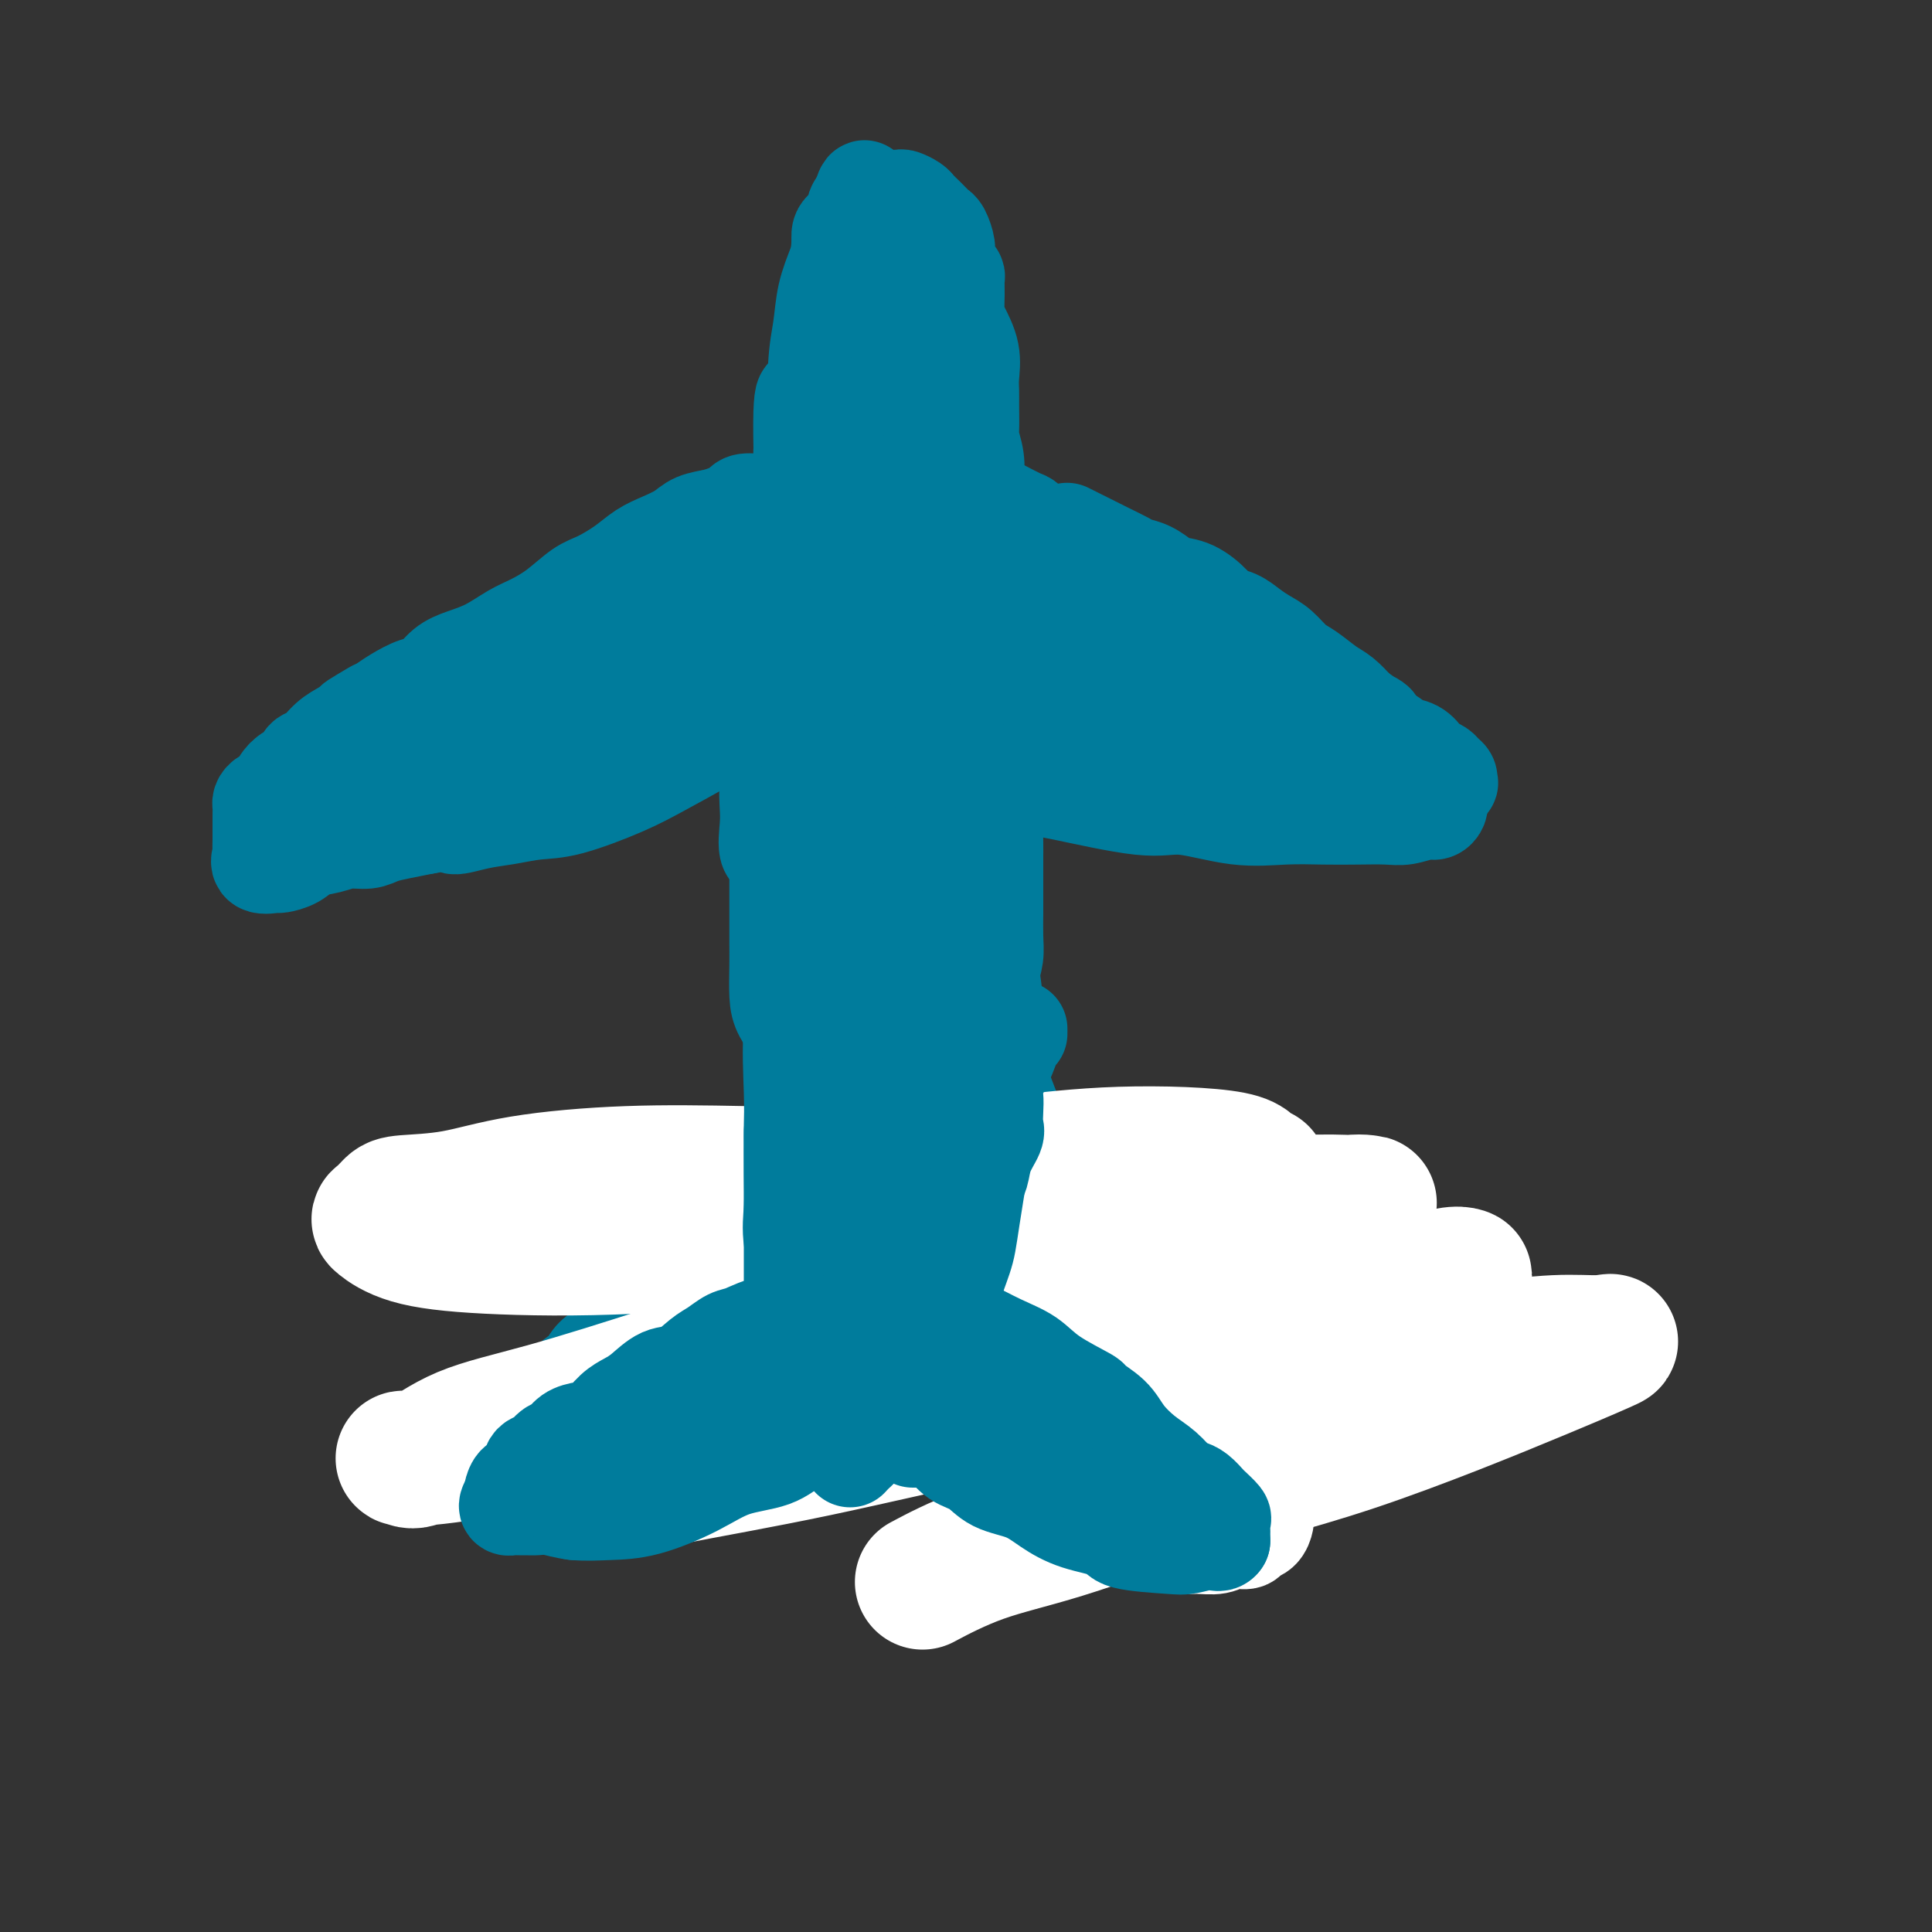 <svg viewBox='0 0 400 400' version='1.1' xmlns='http://www.w3.org/2000/svg' xmlns:xlink='http://www.w3.org/1999/xlink'><rect x="0" y="0" width="400" height="400" fill="#333333" stroke="none"/><g fill='none' stroke='#007C9C' stroke-width='20' stroke-linecap='round' stroke-linejoin='round'><path d='M176,239c0.648,0.090 1.296,0.181 0,-1c-1.296,-1.181 -4.537,-3.633 -6,-5c-1.463,-1.367 -1.149,-1.650 -1,-2c0.149,-0.350 0.133,-0.768 0,-1c-0.133,-0.232 -0.383,-0.277 -1,-1c-0.617,-0.723 -1.599,-2.125 -2,-3c-0.401,-0.875 -0.219,-1.224 0,-2c0.219,-0.776 0.475,-1.980 0,-3c-0.475,-1.020 -1.683,-1.857 -2,-3c-0.317,-1.143 0.255,-2.591 0,-4c-0.255,-1.409 -1.336,-2.777 -2,-4c-0.664,-1.223 -0.910,-2.300 -1,-4c-0.090,-1.700 -0.024,-4.022 0,-6c0.024,-1.978 0.006,-3.613 0,-5c-0.006,-1.387 -0.002,-2.527 0,-4c0.002,-1.473 0.000,-3.278 0,-5c-0.000,-1.722 -0.000,-3.361 0,-5'/><path d='M161,181c-0.452,-4.745 -1.582,-4.106 -2,-5c-0.418,-0.894 -0.122,-3.321 0,-5c0.122,-1.679 0.071,-2.610 0,-4c-0.071,-1.390 -0.163,-3.241 0,-5c0.163,-1.759 0.579,-3.428 1,-5c0.421,-1.572 0.845,-3.049 1,-5c0.155,-1.951 0.040,-4.376 0,-6c-0.040,-1.624 -0.004,-2.446 0,-4c0.004,-1.554 -0.023,-3.839 0,-6c0.023,-2.161 0.097,-4.198 0,-6c-0.097,-1.802 -0.367,-3.370 0,-5c0.367,-1.630 1.369,-3.324 2,-5c0.631,-1.676 0.891,-3.334 1,-5c0.109,-1.666 0.067,-3.339 0,-5c-0.067,-1.661 -0.159,-3.308 0,-5c0.159,-1.692 0.567,-3.427 1,-5c0.433,-1.573 0.890,-2.983 1,-4c0.110,-1.017 -0.125,-1.640 0,-3c0.125,-1.360 0.612,-3.457 1,-5c0.388,-1.543 0.678,-2.531 1,-4c0.322,-1.469 0.678,-3.417 1,-6c0.322,-2.583 0.611,-5.801 1,-7c0.389,-1.199 0.878,-0.379 1,-1c0.122,-0.621 -0.125,-2.683 0,-4c0.125,-1.317 0.620,-1.888 1,-3c0.380,-1.112 0.644,-2.763 1,-4c0.356,-1.237 0.802,-2.058 1,-3c0.198,-0.942 0.146,-2.005 0,-3c-0.146,-0.995 -0.385,-1.922 0,-3c0.385,-1.078 1.396,-2.308 2,-3c0.604,-0.692 0.802,-0.846 1,-1'/><path d='M177,46c2.876,-12.646 2.065,-4.762 2,-2c-0.065,2.762 0.617,0.400 1,-1c0.383,-1.400 0.469,-1.840 1,-2c0.531,-0.160 1.508,-0.040 2,0c0.492,0.040 0.499,-0.000 1,0c0.501,0.000 1.495,0.041 2,0c0.505,-0.041 0.520,-0.162 1,0c0.480,0.162 1.424,0.607 2,1c0.576,0.393 0.784,0.733 1,1c0.216,0.267 0.440,0.460 1,1c0.560,0.540 1.456,1.428 2,2c0.544,0.572 0.737,0.829 1,1c0.263,0.171 0.596,0.256 1,1c0.404,0.744 0.879,2.149 1,3c0.121,0.851 -0.111,1.150 0,2c0.111,0.850 0.565,2.251 1,3c0.435,0.749 0.850,0.845 1,1c0.150,0.155 0.034,0.368 0,1c-0.034,0.632 0.015,1.685 0,3c-0.015,1.315 -0.095,2.894 0,4c0.095,1.106 0.365,1.739 1,3c0.635,1.261 1.634,3.150 2,5c0.366,1.850 0.097,3.659 0,5c-0.097,1.341 -0.022,2.213 0,3c0.022,0.787 -0.008,1.490 0,3c0.008,1.510 0.054,3.827 0,5c-0.054,1.173 -0.207,1.200 0,2c0.207,0.800 0.773,2.371 1,4c0.227,1.629 0.113,3.314 0,5'/><path d='M202,100c0.154,5.102 0.040,4.356 0,5c-0.040,0.644 -0.007,2.679 0,4c0.007,1.321 -0.012,1.928 0,3c0.012,1.072 0.056,2.608 0,4c-0.056,1.392 -0.211,2.640 0,4c0.211,1.360 0.789,2.834 1,4c0.211,1.166 0.057,2.026 0,3c-0.057,0.974 -0.015,2.062 0,3c0.015,0.938 0.004,1.726 0,3c-0.004,1.274 -0.002,3.036 0,4c0.002,0.964 0.005,1.132 0,2c-0.005,0.868 -0.016,2.438 0,4c0.016,1.562 0.061,3.117 0,4c-0.061,0.883 -0.228,1.093 0,2c0.228,0.907 0.849,2.512 1,4c0.151,1.488 -0.170,2.859 0,4c0.170,1.141 0.830,2.050 1,3c0.170,0.950 -0.151,1.940 0,3c0.151,1.060 0.772,2.189 1,3c0.228,0.811 0.061,1.302 0,3c-0.061,1.698 -0.016,4.602 0,6c0.016,1.398 0.004,1.290 0,2c-0.004,0.710 -0.000,2.237 0,4c0.000,1.763 -0.003,3.763 0,5c0.003,1.237 0.012,1.712 0,3c-0.012,1.288 -0.045,3.390 0,5c0.045,1.610 0.170,2.730 0,4c-0.170,1.270 -0.633,2.691 -1,4c-0.367,1.309 -0.637,2.506 -1,4c-0.363,1.494 -0.818,3.284 -1,5c-0.182,1.716 -0.091,3.358 0,5'/><path d='M203,216c-0.499,8.249 -0.246,3.870 0,3c0.246,-0.870 0.484,1.769 0,4c-0.484,2.231 -1.692,4.054 -2,5c-0.308,0.946 0.283,1.016 0,2c-0.283,0.984 -1.442,2.883 -2,4c-0.558,1.117 -0.517,1.452 -1,2c-0.483,0.548 -1.491,1.310 -2,2c-0.509,0.690 -0.520,1.309 -1,2c-0.480,0.691 -1.429,1.454 -2,2c-0.571,0.546 -0.765,0.874 -1,1c-0.235,0.126 -0.513,0.050 -1,0c-0.487,-0.050 -1.183,-0.075 -2,0c-0.817,0.075 -1.755,0.248 -3,-1c-1.245,-1.248 -2.796,-3.919 -4,-6c-1.204,-2.081 -2.059,-3.573 -3,-6c-0.941,-2.427 -1.968,-5.791 -3,-9c-1.032,-3.209 -2.069,-6.265 -3,-10c-0.931,-3.735 -1.756,-8.149 -2,-12c-0.244,-3.851 0.093,-7.137 0,-10c-0.093,-2.863 -0.616,-5.302 -1,-9c-0.384,-3.698 -0.628,-8.655 -1,-13c-0.372,-4.345 -0.870,-8.080 -1,-11c-0.130,-2.920 0.109,-5.026 0,-7c-0.109,-1.974 -0.565,-3.815 -1,-6c-0.435,-2.185 -0.849,-4.714 -1,-7c-0.151,-2.286 -0.041,-4.328 0,-7c0.041,-2.672 0.011,-5.974 0,-9c-0.011,-3.026 -0.003,-5.776 0,-9c0.003,-3.224 0.001,-6.921 0,-10c-0.001,-3.079 -0.000,-5.539 0,-8'/><path d='M166,93c-0.367,-17.770 1.214,-9.194 2,-8c0.786,1.194 0.775,-4.995 1,-9c0.225,-4.005 0.685,-5.825 1,-8c0.315,-2.175 0.483,-4.703 1,-7c0.517,-2.297 1.381,-4.363 2,-6c0.619,-1.637 0.992,-2.845 1,-4c0.008,-1.155 -0.349,-2.257 0,-3c0.349,-0.743 1.403,-1.127 2,-2c0.597,-0.873 0.736,-2.235 1,-3c0.264,-0.765 0.652,-0.935 1,-1c0.348,-0.065 0.656,-0.027 1,0c0.344,0.027 0.725,0.042 1,0c0.275,-0.042 0.444,-0.141 1,0c0.556,0.141 1.500,0.523 2,1c0.500,0.477 0.558,1.049 1,2c0.442,0.951 1.270,2.283 2,3c0.730,0.717 1.362,0.820 2,3c0.638,2.180 1.280,6.436 2,11c0.720,4.564 1.516,9.436 2,13c0.484,3.564 0.655,5.819 1,8c0.345,2.181 0.862,4.289 1,7c0.138,2.711 -0.105,6.027 0,9c0.105,2.973 0.557,5.603 1,8c0.443,2.397 0.876,4.559 1,7c0.124,2.441 -0.062,5.160 0,8c0.062,2.840 0.370,5.800 0,9c-0.370,3.200 -1.419,6.641 -2,10c-0.581,3.359 -0.695,6.635 -1,10c-0.305,3.365 -0.801,6.819 -1,10c-0.199,3.181 -0.099,6.091 0,9'/><path d='M192,170c-0.587,7.710 -0.056,7.484 0,9c0.056,1.516 -0.363,4.775 -1,8c-0.637,3.225 -1.490,6.415 -2,9c-0.510,2.585 -0.675,4.565 -1,7c-0.325,2.435 -0.808,5.323 -1,8c-0.192,2.677 -0.092,5.141 0,7c0.092,1.859 0.175,3.111 0,5c-0.175,1.889 -0.609,4.413 -1,7c-0.391,2.587 -0.739,5.236 -1,7c-0.261,1.764 -0.436,2.645 -1,4c-0.564,1.355 -1.517,3.186 -2,4c-0.483,0.814 -0.494,0.612 -1,1c-0.506,0.388 -1.506,1.367 -2,2c-0.494,0.633 -0.483,0.921 -1,0c-0.517,-0.921 -1.561,-3.051 -3,-6c-1.439,-2.949 -3.273,-6.719 -4,-10c-0.727,-3.281 -0.345,-6.075 -1,-10c-0.655,-3.925 -2.345,-8.981 -3,-14c-0.655,-5.019 -0.276,-10.000 0,-17c0.276,-7.000 0.449,-16.019 1,-24c0.551,-7.981 1.481,-14.922 2,-20c0.519,-5.078 0.629,-8.292 1,-12c0.371,-3.708 1.005,-7.911 2,-12c0.995,-4.089 2.350,-8.064 3,-12c0.650,-3.936 0.593,-7.834 1,-11c0.407,-3.166 1.278,-5.600 2,-8c0.722,-2.400 1.297,-4.767 2,-7c0.703,-2.233 1.535,-4.332 2,-6c0.465,-1.668 0.561,-2.905 1,-4c0.439,-1.095 1.219,-2.047 2,-3'/><path d='M186,72c2.427,-10.200 0.996,-4.200 1,-2c0.004,2.200 1.443,0.600 2,0c0.557,-0.600 0.233,-0.201 0,0c-0.233,0.201 -0.375,0.204 0,1c0.375,0.796 1.266,2.384 2,4c0.734,1.616 1.311,3.261 2,6c0.689,2.739 1.491,6.571 2,10c0.509,3.429 0.726,6.456 1,10c0.274,3.544 0.606,7.605 1,12c0.394,4.395 0.852,9.123 1,14c0.148,4.877 -0.013,9.903 0,15c0.013,5.097 0.201,10.264 0,15c-0.201,4.736 -0.790,9.041 -1,13c-0.210,3.959 -0.043,7.573 0,11c0.043,3.427 -0.040,6.669 0,10c0.040,3.331 0.204,6.752 0,10c-0.204,3.248 -0.776,6.322 -1,9c-0.224,2.678 -0.101,4.959 0,7c0.101,2.041 0.178,3.843 0,6c-0.178,2.157 -0.611,4.670 -1,6c-0.389,1.330 -0.733,1.477 -1,2c-0.267,0.523 -0.458,1.424 -1,2c-0.542,0.576 -1.434,0.829 -2,1c-0.566,0.171 -0.807,0.262 -2,-1c-1.193,-1.262 -3.339,-3.876 -5,-7c-1.661,-3.124 -2.838,-6.756 -4,-11c-1.162,-4.244 -2.309,-9.098 -3,-14c-0.691,-4.902 -0.928,-9.850 -1,-15c-0.072,-5.150 0.019,-10.502 0,-16c-0.019,-5.498 -0.148,-11.142 0,-16c0.148,-4.858 0.574,-8.929 1,-13'/><path d='M177,141c0.450,-10.901 1.574,-8.152 2,-8c0.426,0.152 0.154,-2.292 0,-4c-0.154,-1.708 -0.189,-2.681 0,-3c0.189,-0.319 0.604,0.016 1,0c0.396,-0.016 0.775,-0.383 1,0c0.225,0.383 0.298,1.515 1,3c0.702,1.485 2.033,3.324 3,6c0.967,2.676 1.569,6.189 2,9c0.431,2.811 0.690,4.921 1,8c0.310,3.079 0.672,7.129 1,11c0.328,3.871 0.621,7.564 1,11c0.379,3.436 0.844,6.614 1,10c0.156,3.386 0.003,6.978 0,10c-0.003,3.022 0.143,5.473 0,8c-0.143,2.527 -0.574,5.131 -1,7c-0.426,1.869 -0.845,3.003 -1,5c-0.155,1.997 -0.044,4.856 0,6c0.044,1.144 0.022,0.572 0,0'/><path d='M170,236c0.033,-0.229 0.066,-0.458 -1,0c-1.066,0.458 -3.230,1.602 -5,3c-1.770,1.398 -3.146,3.051 -4,4c-0.854,0.949 -1.186,1.193 -2,2c-0.814,0.807 -2.112,2.176 -3,3c-0.888,0.824 -1.367,1.101 -2,2c-0.633,0.899 -1.419,2.419 -2,3c-0.581,0.581 -0.957,0.224 -2,1c-1.043,0.776 -2.755,2.686 -4,4c-1.245,1.314 -2.025,2.032 -3,3c-0.975,0.968 -2.147,2.185 -3,3c-0.853,0.815 -1.387,1.228 -2,2c-0.613,0.772 -1.305,1.902 -2,3c-0.695,1.098 -1.393,2.163 -2,3c-0.607,0.837 -1.122,1.445 -2,2c-0.878,0.555 -2.118,1.056 -3,2c-0.882,0.944 -1.406,2.332 -2,3c-0.594,0.668 -1.258,0.616 -2,1c-0.742,0.384 -1.561,1.205 -2,2c-0.439,0.795 -0.499,1.564 -1,2c-0.501,0.436 -1.443,0.541 -2,1c-0.557,0.459 -0.731,1.274 -1,2c-0.269,0.726 -0.635,1.363 -1,2'/><path d='M117,289c-8.426,8.390 -2.990,2.864 -1,1c1.990,-1.864 0.535,-0.068 0,1c-0.535,1.068 -0.151,1.406 0,2c0.151,0.594 0.069,1.443 0,2c-0.069,0.557 -0.126,0.822 0,1c0.126,0.178 0.433,0.270 1,0c0.567,-0.270 1.393,-0.900 2,-1c0.607,-0.100 0.993,0.330 2,0c1.007,-0.330 2.633,-1.421 4,-2c1.367,-0.579 2.475,-0.648 4,-1c1.525,-0.352 3.466,-0.988 5,-2c1.534,-1.012 2.660,-2.399 4,-3c1.340,-0.601 2.892,-0.417 4,-1c1.108,-0.583 1.772,-1.933 5,-4c3.228,-2.067 9.022,-4.850 12,-7c2.978,-2.150 3.141,-3.668 4,-5c0.859,-1.332 2.414,-2.477 3,-3c0.586,-0.523 0.201,-0.423 1,-1c0.799,-0.577 2.781,-1.832 4,-3c1.219,-1.168 1.674,-2.251 2,-3c0.326,-0.749 0.521,-1.165 1,-2c0.479,-0.835 1.242,-2.090 2,-3c0.758,-0.910 1.512,-1.476 2,-2c0.488,-0.524 0.711,-1.007 1,-1c0.289,0.007 0.645,0.503 1,1'/><path d='M180,253c3.489,-3.422 1.711,-0.978 1,0c-0.711,0.978 -0.356,0.489 0,0'/><path d='M203,244c0.892,-0.302 1.784,-0.604 3,1c1.216,1.604 2.757,5.113 5,8c2.243,2.887 5.187,5.153 7,7c1.813,1.847 2.496,3.274 3,5c0.504,1.726 0.831,3.749 2,6c1.169,2.251 3.180,4.729 4,6c0.820,1.271 0.449,1.333 1,3c0.551,1.667 2.024,4.938 3,7c0.976,2.062 1.453,2.915 2,4c0.547,1.085 1.162,2.400 2,4c0.838,1.600 1.898,3.483 3,5c1.102,1.517 2.247,2.667 3,4c0.753,1.333 1.116,2.848 2,4c0.884,1.152 2.289,1.941 3,3c0.711,1.059 0.726,2.389 1,3c0.274,0.611 0.805,0.502 1,1c0.195,0.498 0.053,1.602 0,2c-0.053,0.398 -0.019,0.090 0,0c0.019,-0.090 0.022,0.040 0,0c-0.022,-0.040 -0.068,-0.248 -1,0c-0.932,0.248 -2.751,0.951 -4,1c-1.249,0.049 -1.928,-0.558 -3,-1c-1.072,-0.442 -2.536,-0.721 -4,-1'/><path d='M236,316c-1.851,-0.354 -0.480,-0.740 -1,-2c-0.520,-1.260 -2.933,-3.395 -4,-4c-1.067,-0.605 -0.788,0.321 -2,-1c-1.212,-1.321 -3.917,-4.891 -6,-7c-2.083,-2.109 -3.546,-2.759 -5,-4c-1.454,-1.241 -2.898,-3.072 -4,-5c-1.102,-1.928 -1.861,-3.953 -3,-6c-1.139,-2.047 -2.660,-4.115 -4,-6c-1.340,-1.885 -2.501,-3.588 -4,-5c-1.499,-1.412 -3.336,-2.532 -5,-4c-1.664,-1.468 -3.154,-3.284 -5,-5c-1.846,-1.716 -4.047,-3.332 -6,-5c-1.953,-1.668 -3.658,-3.389 -5,-5c-1.342,-1.611 -2.321,-3.114 -3,-4c-0.679,-0.886 -1.058,-1.155 -2,-2c-0.942,-0.845 -2.449,-2.265 -3,-3c-0.551,-0.735 -0.148,-0.785 0,-1c0.148,-0.215 0.040,-0.596 0,-1c-0.040,-0.404 -0.011,-0.830 0,-1c0.011,-0.170 0.006,-0.085 0,0'/><path d='M184,248c0.218,-0.112 0.437,-0.225 -1,0c-1.437,0.225 -4.529,0.786 -8,2c-3.471,1.214 -7.322,3.080 -11,5c-3.678,1.920 -7.185,3.894 -10,6c-2.815,2.106 -4.940,4.344 -8,7c-3.060,2.656 -7.055,5.732 -9,7c-1.945,1.268 -1.839,0.730 -3,2c-1.161,1.270 -3.591,4.347 -5,6c-1.409,1.653 -1.799,1.880 -2,2c-0.201,0.120 -0.213,0.132 0,0c0.213,-0.132 0.651,-0.408 2,-2c1.349,-1.592 3.609,-4.499 5,-6c1.391,-1.501 1.913,-1.596 5,-4c3.087,-2.404 8.739,-7.115 11,-9c2.261,-1.885 1.130,-0.942 0,0'/><path d='M198,253c-0.363,0.189 -0.726,0.378 0,1c0.726,0.622 2.540,1.675 3,2c0.460,0.325 -0.435,-0.080 3,4c3.435,4.080 11.201,12.645 15,17c3.799,4.355 3.633,4.501 4,5c0.367,0.499 1.269,1.353 3,3c1.731,1.647 4.293,4.087 6,6c1.707,1.913 2.560,3.297 3,4c0.440,0.703 0.468,0.724 1,1c0.532,0.276 1.568,0.806 2,1c0.432,0.194 0.260,0.052 0,0c-0.260,-0.052 -0.608,-0.014 -1,0c-0.392,0.014 -0.826,0.004 -1,0c-0.174,-0.004 -0.087,-0.002 0,0'/><path d='M198,243c0.136,-0.383 0.272,-0.766 1,0c0.728,0.766 2.048,2.682 7,7c4.952,4.318 13.535,11.037 17,14c3.465,2.963 1.811,2.168 2,3c0.189,0.832 2.219,3.291 4,5c1.781,1.709 3.312,2.668 4,4c0.688,1.332 0.531,3.039 1,4c0.469,0.961 1.562,1.178 2,2c0.438,0.822 0.222,2.248 0,3c-0.222,0.752 -0.448,0.828 0,1c0.448,0.172 1.570,0.438 2,1c0.430,0.562 0.167,1.419 0,2c-0.167,0.581 -0.237,0.887 0,1c0.237,0.113 0.782,0.032 1,0c0.218,-0.032 0.109,-0.016 0,0'/><path d='M200,249c0.033,0.318 0.065,0.636 0,1c-0.065,0.364 -0.228,0.775 1,3c1.228,2.225 3.846,6.266 7,10c3.154,3.734 6.845,7.161 10,10c3.155,2.839 5.774,5.088 8,7c2.226,1.912 4.058,3.485 5,5c0.942,1.515 0.995,2.971 2,5c1.005,2.029 2.961,4.632 4,6c1.039,1.368 1.160,1.501 2,3c0.840,1.499 2.399,4.363 3,6c0.601,1.637 0.245,2.049 0,3c-0.245,0.951 -0.380,2.443 -1,3c-0.620,0.557 -1.725,0.178 -3,-1c-1.275,-1.178 -2.720,-3.156 -4,-5c-1.280,-1.844 -2.394,-3.555 -4,-6c-1.606,-2.445 -3.704,-5.624 -6,-9c-2.296,-3.376 -4.792,-6.947 -7,-10c-2.208,-3.053 -4.129,-5.586 -6,-8c-1.871,-2.414 -3.693,-4.710 -5,-7c-1.307,-2.290 -2.101,-4.575 -3,-6c-0.899,-1.425 -1.905,-1.989 -3,-3c-1.095,-1.011 -2.280,-2.467 -3,-3c-0.720,-0.533 -0.977,-0.143 -1,0c-0.023,0.143 0.186,0.038 0,0c-0.186,-0.038 -0.767,-0.011 -1,0c-0.233,0.011 -0.116,0.005 0,0'/></g>
<g fill='none' stroke='#FFFFFF' stroke-width='20' stroke-linecap='round' stroke-linejoin='round'><path d='M243,251c0.000,0.000 1.000,5.000 1,5'/><path d='M244,256c2.298,6.654 7.545,20.790 11,31c3.455,10.210 5.120,16.494 6,20c0.880,3.506 0.975,4.235 1,5c0.025,0.765 -0.019,1.568 0,2c0.019,0.432 0.101,0.493 0,1c-0.101,0.507 -0.385,1.460 -1,2c-0.615,0.540 -1.560,0.666 -2,1c-0.440,0.334 -0.375,0.875 -1,1c-0.625,0.125 -1.941,-0.165 -3,0c-1.059,0.165 -1.860,0.785 -3,1c-1.140,0.215 -2.618,0.023 -4,0c-1.382,-0.023 -2.669,0.121 -4,0c-1.331,-0.121 -2.708,-0.507 -4,-1c-1.292,-0.493 -2.501,-1.094 -4,-2c-1.499,-0.906 -3.290,-2.116 -5,-3c-1.710,-0.884 -3.338,-1.440 -5,-2c-1.662,-0.560 -3.356,-1.124 -5,-2c-1.644,-0.876 -3.238,-2.063 -5,-3c-1.762,-0.937 -3.691,-1.624 -5,-2c-1.309,-0.376 -1.997,-0.440 -3,-1c-1.003,-0.560 -2.320,-1.614 -3,-2c-0.680,-0.386 -0.721,-0.104 -1,0c-0.279,0.104 -0.794,0.030 -1,0c-0.206,-0.030 -0.103,-0.015 0,0'/></g>
<g fill='none' stroke='#007C9C' stroke-width='20' stroke-linecap='round' stroke-linejoin='round'><path d='M214,243c-0.102,-0.123 -0.205,-0.245 0,0c0.205,0.245 0.716,0.859 2,2c1.284,1.141 3.340,2.810 5,5c1.660,2.190 2.924,4.900 4,7c1.076,2.100 1.965,3.590 3,5c1.035,1.410 2.218,2.741 3,4c0.782,1.259 1.164,2.447 2,4c0.836,1.553 2.126,3.470 3,5c0.874,1.530 1.332,2.671 2,4c0.668,1.329 1.545,2.846 2,4c0.455,1.154 0.486,1.944 1,3c0.514,1.056 1.511,2.377 2,3c0.489,0.623 0.471,0.549 1,1c0.529,0.451 1.607,1.427 2,2c0.393,0.573 0.103,0.742 0,1c-0.103,0.258 -0.020,0.605 0,1c0.020,0.395 -0.025,0.838 0,1c0.025,0.162 0.120,0.043 0,0c-0.120,-0.043 -0.455,-0.012 -1,0c-0.545,0.012 -1.301,0.003 -2,0c-0.699,-0.003 -1.343,-0.001 -2,0c-0.657,0.001 -1.329,0.000 -2,0'/><path d='M239,295c-1.523,0.084 -1.830,0.294 -3,0c-1.170,-0.294 -3.202,-1.094 -5,-2c-1.798,-0.906 -3.363,-1.920 -5,-3c-1.637,-1.080 -3.346,-2.225 -5,-3c-1.654,-0.775 -3.254,-1.178 -5,-2c-1.746,-0.822 -3.638,-2.062 -5,-3c-1.362,-0.938 -2.193,-1.576 -3,-2c-0.807,-0.424 -1.589,-0.636 -2,-1c-0.411,-0.364 -0.450,-0.881 -1,-1c-0.550,-0.119 -1.610,0.160 -2,0c-0.390,-0.160 -0.112,-0.760 0,-1c0.112,-0.240 0.056,-0.120 0,0'/><path d='M223,247c-0.112,0.058 -0.225,0.116 0,0c0.225,-0.116 0.786,-0.407 0,-1c-0.786,-0.593 -2.920,-1.490 -5,-3c-2.080,-1.510 -4.106,-3.635 -5,-5c-0.894,-1.365 -0.655,-1.972 -1,-3c-0.345,-1.028 -1.272,-2.477 -2,-4c-0.728,-1.523 -1.255,-3.121 -2,-5c-0.745,-1.879 -1.706,-4.038 -2,-7c-0.294,-2.962 0.079,-6.726 0,-10c-0.079,-3.274 -0.609,-6.056 -1,-9c-0.391,-2.944 -0.643,-6.049 -1,-9c-0.357,-2.951 -0.817,-5.748 -1,-8c-0.183,-2.252 -0.087,-3.959 0,-6c0.087,-2.041 0.167,-4.415 0,-6c-0.167,-1.585 -0.581,-2.380 -1,-3c-0.419,-0.620 -0.843,-1.066 -1,-2c-0.157,-0.934 -0.046,-2.356 0,-3c0.046,-0.644 0.026,-0.510 0,-1c-0.026,-0.490 -0.059,-1.606 0,-2c0.059,-0.394 0.208,-0.068 0,-1c-0.208,-0.932 -0.774,-3.124 -1,-4c-0.226,-0.876 -0.113,-0.438 0,0'/><path d='M205,162c-0.226,-0.055 -0.453,-0.109 -1,1c-0.547,1.109 -1.415,3.383 -2,7c-0.585,3.617 -0.889,8.578 -1,14c-0.111,5.422 -0.030,11.306 0,14c0.030,2.694 0.009,2.198 0,2c-0.009,-0.198 -0.004,-0.099 0,0'/><path d='M169,105c-4.215,-0.399 -8.430,-0.797 -11,-1c-2.570,-0.203 -3.497,-0.210 -4,0c-0.503,0.210 -0.584,0.636 -1,1c-0.416,0.364 -1.167,0.664 -2,1c-0.833,0.336 -1.748,0.708 -3,1c-1.252,0.292 -2.840,0.503 -4,1c-1.160,0.497 -1.892,1.278 -3,2c-1.108,0.722 -2.591,1.385 -4,2c-1.409,0.615 -2.742,1.182 -4,2c-1.258,0.818 -2.440,1.886 -4,3c-1.560,1.114 -3.497,2.275 -5,3c-1.503,0.725 -2.571,1.013 -4,2c-1.429,0.987 -3.218,2.673 -5,4c-1.782,1.327 -3.558,2.293 -5,3c-1.442,0.707 -2.549,1.153 -4,2c-1.451,0.847 -3.244,2.096 -5,3c-1.756,0.904 -3.474,1.464 -5,2c-1.526,0.536 -2.859,1.050 -4,2c-1.141,0.950 -2.089,2.337 -3,3c-0.911,0.663 -1.784,0.602 -3,1c-1.216,0.398 -2.776,1.257 -4,2c-1.224,0.743 -2.112,1.372 -3,2'/><path d='M79,146c-10.365,6.011 -3.778,2.038 -2,1c1.778,-1.038 -1.254,0.858 -3,2c-1.746,1.142 -2.207,1.528 -3,2c-0.793,0.472 -1.917,1.029 -3,2c-1.083,0.971 -2.125,2.357 -3,3c-0.875,0.643 -1.581,0.543 -2,1c-0.419,0.457 -0.550,1.470 -1,2c-0.450,0.530 -1.221,0.576 -2,1c-0.779,0.424 -1.568,1.226 -2,2c-0.432,0.774 -0.508,1.520 -1,2c-0.492,0.480 -1.400,0.695 -2,1c-0.600,0.305 -0.893,0.702 -1,1c-0.107,0.298 -0.029,0.498 0,1c0.029,0.502 0.007,1.304 0,2c-0.007,0.696 -0.001,1.284 0,2c0.001,0.716 -0.003,1.558 0,2c0.003,0.442 0.012,0.482 0,1c-0.012,0.518 -0.044,1.512 0,2c0.044,0.488 0.165,0.468 0,1c-0.165,0.532 -0.614,1.614 0,2c0.614,0.386 2.292,0.076 3,0c0.708,-0.076 0.446,0.081 1,0c0.554,-0.081 1.923,-0.399 3,-1c1.077,-0.601 1.862,-1.485 3,-2c1.138,-0.515 2.628,-0.663 4,-1c1.372,-0.337 2.627,-0.864 4,-1c1.373,-0.136 2.863,0.118 4,0c1.137,-0.118 1.922,-0.609 3,-1c1.078,-0.391 2.451,-0.683 4,-1c1.549,-0.317 3.275,-0.658 5,-1'/><path d='M88,171c6.392,-1.189 5.372,-0.161 6,0c0.628,0.161 2.904,-0.543 5,-1c2.096,-0.457 4.013,-0.666 6,-1c1.987,-0.334 4.043,-0.793 6,-1c1.957,-0.207 3.817,-0.162 7,-1c3.183,-0.838 7.691,-2.560 11,-4c3.309,-1.440 5.418,-2.598 8,-4c2.582,-1.402 5.637,-3.049 9,-5c3.363,-1.951 7.033,-4.208 10,-6c2.967,-1.792 5.231,-3.121 7,-4c1.769,-0.879 3.045,-1.307 4,-2c0.955,-0.693 1.590,-1.650 2,-2c0.410,-0.350 0.594,-0.094 1,0c0.406,0.094 1.032,0.025 1,0c-0.032,-0.025 -0.724,-0.007 -1,0c-0.276,0.007 -0.138,0.004 0,0'/><path d='M70,167c2.879,-0.857 5.758,-1.714 9,-3c3.242,-1.286 6.848,-2.999 12,-6c5.152,-3.001 11.851,-7.288 15,-9c3.149,-1.712 2.747,-0.847 5,-2c2.253,-1.153 7.162,-4.324 11,-7c3.838,-2.676 6.607,-4.856 9,-6c2.393,-1.144 4.410,-1.250 6,-2c1.590,-0.750 2.752,-2.142 4,-3c1.248,-0.858 2.582,-1.183 4,-2c1.418,-0.817 2.919,-2.128 4,-3c1.081,-0.872 1.741,-1.306 3,-2c1.259,-0.694 3.119,-1.649 4,-2c0.881,-0.351 0.785,-0.097 1,0c0.215,0.097 0.741,0.039 1,0c0.259,-0.039 0.250,-0.058 0,0c-0.250,0.058 -0.741,0.193 -1,0c-0.259,-0.193 -0.285,-0.715 -1,0c-0.715,0.715 -2.117,2.668 -5,5c-2.883,2.332 -7.245,5.043 -11,7c-3.755,1.957 -6.901,3.160 -10,5c-3.099,1.840 -6.150,4.318 -9,6c-2.850,1.682 -5.498,2.568 -8,4c-2.502,1.432 -4.858,3.409 -7,5c-2.142,1.591 -4.071,2.795 -6,4'/><path d='M100,156c-9.238,6.135 -4.335,3.472 -3,3c1.335,-0.472 -0.900,1.248 -2,2c-1.100,0.752 -1.065,0.537 -1,1c0.065,0.463 0.161,1.603 0,2c-0.161,0.397 -0.579,0.050 0,0c0.579,-0.050 2.154,0.198 4,0c1.846,-0.198 3.964,-0.842 8,-2c4.036,-1.158 9.992,-2.829 16,-5c6.008,-2.171 12.068,-4.840 17,-7c4.932,-2.160 8.736,-3.809 12,-5c3.264,-1.191 5.989,-1.924 8,-3c2.011,-1.076 3.309,-2.495 4,-3c0.691,-0.505 0.773,-0.097 1,0c0.227,0.097 0.597,-0.118 1,0c0.403,0.118 0.839,0.570 1,1c0.161,0.430 0.046,0.837 0,1c-0.046,0.163 -0.023,0.081 0,0'/><path d='M221,110c-0.074,-0.037 -0.148,-0.073 0,0c0.148,0.073 0.517,0.256 2,1c1.483,0.744 4.078,2.048 6,3c1.922,0.952 3.171,1.551 4,2c0.829,0.449 1.239,0.749 2,1c0.761,0.251 1.874,0.455 3,1c1.126,0.545 2.265,1.431 3,2c0.735,0.569 1.068,0.820 2,1c0.932,0.180 2.465,0.289 4,1c1.535,0.711 3.072,2.025 4,3c0.928,0.975 1.249,1.611 2,2c0.751,0.389 1.934,0.531 3,1c1.066,0.469 2.017,1.265 3,2c0.983,0.735 1.999,1.408 3,2c1.001,0.592 1.986,1.102 3,2c1.014,0.898 2.056,2.183 3,3c0.944,0.817 1.789,1.168 3,2c1.211,0.832 2.788,2.147 4,3c1.212,0.853 2.061,1.244 3,2c0.939,0.756 1.970,1.878 3,3'/><path d='M281,147c5.859,4.168 3.505,2.089 3,2c-0.505,-0.089 0.838,1.811 2,3c1.162,1.189 2.142,1.665 3,2c0.858,0.335 1.596,0.527 2,1c0.404,0.473 0.476,1.226 1,2c0.524,0.774 1.499,1.568 2,2c0.501,0.432 0.527,0.502 1,1c0.473,0.498 1.395,1.425 2,2c0.605,0.575 0.895,0.798 1,1c0.105,0.202 0.026,0.384 0,1c-0.026,0.616 0.003,1.667 0,2c-0.003,0.333 -0.037,-0.051 0,0c0.037,0.051 0.147,0.535 0,1c-0.147,0.465 -0.550,0.909 -1,1c-0.450,0.091 -0.946,-0.172 -2,0c-1.054,0.172 -2.665,0.777 -4,1c-1.335,0.223 -2.392,0.062 -4,0c-1.608,-0.062 -3.766,-0.025 -6,0c-2.234,0.025 -4.543,0.038 -7,0c-2.457,-0.038 -5.060,-0.126 -8,0c-2.940,0.126 -6.216,0.465 -10,0c-3.784,-0.465 -8.077,-1.736 -11,-2c-2.923,-0.264 -4.477,0.479 -9,0c-4.523,-0.479 -12.016,-2.181 -16,-3c-3.984,-0.819 -4.457,-0.755 -6,-1c-1.543,-0.245 -4.154,-0.798 -6,-1c-1.846,-0.202 -2.928,-0.054 -4,0c-1.072,0.054 -2.135,0.015 -3,0c-0.865,-0.015 -1.533,-0.004 -2,0c-0.467,0.004 -0.734,0.002 -1,0'/><path d='M198,162c-9.022,-1.311 -2.578,-1.089 0,-1c2.578,0.089 1.289,0.044 0,0'/><path d='M201,115c-0.872,-0.663 -1.745,-1.327 0,0c1.745,1.327 6.107,4.643 9,7c2.893,2.357 4.318,3.755 7,6c2.682,2.245 6.619,5.336 11,8c4.381,2.664 9.204,4.900 13,7c3.796,2.100 6.566,4.065 9,6c2.434,1.935 4.533,3.839 6,5c1.467,1.161 2.302,1.579 3,2c0.698,0.421 1.259,0.845 2,1c0.741,0.155 1.661,0.042 2,0c0.339,-0.042 0.097,-0.012 0,0c-0.097,0.012 -0.048,0.006 0,0'/><path d='M202,123c-0.607,-0.318 -1.214,-0.637 0,1c1.214,1.637 4.248,5.229 9,9c4.752,3.771 11.223,7.721 15,10c3.777,2.279 4.859,2.887 7,4c2.141,1.113 5.342,2.730 8,4c2.658,1.270 4.772,2.194 6,3c1.228,0.806 1.568,1.495 2,2c0.432,0.505 0.955,0.828 1,1c0.045,0.172 -0.388,0.194 -2,0c-1.612,-0.194 -4.403,-0.603 -7,-1c-2.597,-0.397 -5.001,-0.782 -8,-1c-2.999,-0.218 -6.594,-0.268 -10,0c-3.406,0.268 -6.624,0.855 -9,1c-2.376,0.145 -3.909,-0.153 -5,0c-1.091,0.153 -1.740,0.758 -2,1c-0.260,0.242 -0.130,0.121 0,0'/><path d='M203,110c-0.163,-0.167 -0.327,-0.333 0,0c0.327,0.333 1.144,1.167 3,2c1.856,0.833 4.751,1.666 7,3c2.249,1.334 3.850,3.169 5,4c1.150,0.831 1.847,0.660 3,1c1.153,0.340 2.762,1.192 4,2c1.238,0.808 2.105,1.571 3,2c0.895,0.429 1.817,0.523 3,1c1.183,0.477 2.627,1.336 4,2c1.373,0.664 2.675,1.132 4,2c1.325,0.868 2.672,2.134 4,3c1.328,0.866 2.638,1.330 4,2c1.362,0.670 2.776,1.547 4,2c1.224,0.453 2.257,0.484 3,1c0.743,0.516 1.196,1.518 2,2c0.804,0.482 1.958,0.442 3,1c1.042,0.558 1.971,1.712 3,2c1.029,0.288 2.156,-0.292 3,0c0.844,0.292 1.405,1.454 2,2c0.595,0.546 1.226,0.475 2,1c0.774,0.525 1.692,1.646 3,2c1.308,0.354 3.006,-0.059 4,0c0.994,0.059 1.284,0.588 2,1c0.716,0.412 1.858,0.706 3,1'/><path d='M281,149c12.602,6.456 5.107,3.096 3,2c-2.107,-1.096 1.175,0.074 3,1c1.825,0.926 2.195,1.610 3,2c0.805,0.390 2.047,0.486 3,1c0.953,0.514 1.618,1.447 2,2c0.382,0.553 0.480,0.726 1,1c0.520,0.274 1.462,0.648 2,1c0.538,0.352 0.673,0.682 1,1c0.327,0.318 0.845,0.625 1,1c0.155,0.375 -0.054,0.819 0,1c0.054,0.181 0.370,0.099 0,0c-0.370,-0.099 -1.426,-0.215 -3,0c-1.574,0.215 -3.665,0.763 -6,1c-2.335,0.237 -4.912,0.165 -8,0c-3.088,-0.165 -6.686,-0.424 -10,-1c-3.314,-0.576 -6.342,-1.471 -10,-2c-3.658,-0.529 -7.945,-0.693 -12,-1c-4.055,-0.307 -7.880,-0.758 -11,-1c-3.120,-0.242 -5.537,-0.276 -10,0c-4.463,0.276 -10.972,0.862 -14,1c-3.028,0.138 -2.577,-0.173 -3,0c-0.423,0.173 -1.722,0.830 -3,1c-1.278,0.170 -2.536,-0.147 -3,0c-0.464,0.147 -0.132,0.756 0,1c0.132,0.244 0.066,0.122 0,0'/><path d='M233,122c-0.195,-0.283 -0.391,-0.567 -2,-1c-1.609,-0.433 -4.633,-1.016 -8,-2c-3.367,-0.984 -7.079,-2.369 -10,-3c-2.921,-0.631 -5.052,-0.509 -7,-1c-1.948,-0.491 -3.714,-1.595 -5,-2c-1.286,-0.405 -2.092,-0.111 -3,0c-0.908,0.111 -1.918,0.040 -3,0c-1.082,-0.040 -2.238,-0.049 -3,0c-0.762,0.049 -1.132,0.158 -2,0c-0.868,-0.158 -2.234,-0.581 -3,-1c-0.766,-0.419 -0.933,-0.834 -1,-1c-0.067,-0.166 -0.033,-0.083 0,0'/><path d='M225,122c-0.876,0.015 -1.752,0.030 -2,0c-0.248,-0.030 0.132,-0.104 -2,-1c-2.132,-0.896 -6.777,-2.615 -10,-4c-3.223,-1.385 -5.023,-2.438 -7,-4c-1.977,-1.562 -4.132,-3.633 -6,-5c-1.868,-1.367 -3.450,-2.030 -5,-3c-1.550,-0.970 -3.067,-2.246 -4,-3c-0.933,-0.754 -1.281,-0.986 -2,-1c-0.719,-0.014 -1.809,0.188 -3,0c-1.191,-0.188 -2.483,-0.768 -3,-1c-0.517,-0.232 -0.258,-0.116 0,0'/><path d='M233,127c-7.407,-6.980 -14.814,-13.961 -18,-17c-3.186,-3.039 -2.152,-2.138 -4,-3c-1.848,-0.862 -6.579,-3.489 -10,-5c-3.421,-1.511 -5.533,-1.908 -7,-2c-1.467,-0.092 -2.288,0.119 -3,0c-0.712,-0.119 -1.315,-0.568 -2,0c-0.685,0.568 -1.454,2.153 -2,3c-0.546,0.847 -0.870,0.956 -1,1c-0.130,0.044 -0.065,0.022 0,0'/></g>
<g fill='none' stroke='#FFFFFF' stroke-width='28' stroke-linecap='round' stroke-linejoin='round'><path d='M261,243c-0.944,0.297 -1.888,0.595 -2,0c-0.112,-0.595 0.607,-2.082 -4,-3c-4.607,-0.918 -14.541,-1.266 -23,-1c-8.459,0.266 -15.443,1.148 -24,2c-8.557,0.852 -18.685,1.675 -28,2c-9.315,0.325 -17.816,0.153 -26,0c-8.184,-0.153 -16.051,-0.288 -24,0c-7.949,0.288 -15.979,0.998 -22,2c-6.021,1.002 -10.033,2.294 -14,3c-3.967,0.706 -7.888,0.826 -10,1c-2.112,0.174 -2.416,0.404 -3,1c-0.584,0.596 -1.447,1.560 -2,2c-0.553,0.440 -0.796,0.358 0,1c0.796,0.642 2.631,2.009 6,3c3.369,0.991 8.274,1.606 16,2c7.726,0.394 18.275,0.565 30,0c11.725,-0.565 24.628,-1.868 37,-3c12.372,-1.132 24.214,-2.093 35,-3c10.786,-0.907 20.515,-1.760 29,-2c8.485,-0.240 15.727,0.132 22,0c6.273,-0.132 11.576,-0.770 16,-1c4.424,-0.230 7.967,-0.053 10,0c2.033,0.053 2.555,-0.017 3,0c0.445,0.017 0.812,0.120 0,0c-0.812,-0.120 -2.803,-0.463 -10,1c-7.197,1.463 -19.598,4.731 -32,8'/><path d='M241,258c-12.725,2.564 -23.538,4.473 -35,7c-11.462,2.527 -23.575,5.673 -35,9c-11.425,3.327 -22.164,6.835 -32,10c-9.836,3.165 -18.770,5.987 -26,8c-7.230,2.013 -12.755,3.217 -17,5c-4.245,1.783 -7.210,4.146 -9,5c-1.790,0.854 -2.407,0.201 -3,0c-0.593,-0.201 -1.163,0.051 1,0c2.163,-0.051 7.059,-0.406 16,-2c8.941,-1.594 21.928,-4.425 35,-7c13.072,-2.575 26.231,-4.892 40,-7c13.769,-2.108 28.150,-4.008 41,-6c12.850,-1.992 24.168,-4.075 34,-6c9.832,-1.925 18.177,-3.692 25,-5c6.823,-1.308 12.125,-2.158 16,-3c3.875,-0.842 6.325,-1.676 8,-2c1.675,-0.324 2.576,-0.139 3,0c0.424,0.139 0.370,0.232 -3,1c-3.370,0.768 -10.058,2.211 -20,5c-9.942,2.789 -23.139,6.924 -35,10c-11.861,3.076 -22.386,5.092 -33,7c-10.614,1.908 -21.316,3.708 -31,6c-9.684,2.292 -18.352,5.076 -26,7c-7.648,1.924 -14.278,2.987 -19,4c-4.722,1.013 -7.535,1.977 -10,3c-2.465,1.023 -4.580,2.106 -3,2c1.580,-0.106 6.857,-1.399 15,-3c8.143,-1.601 19.154,-3.508 31,-6c11.846,-2.492 24.527,-5.569 37,-8c12.473,-2.431 24.736,-4.215 37,-6'/><path d='M243,286c24.884,-4.089 27.094,-2.811 34,-3c6.906,-0.189 18.509,-1.845 27,-3c8.491,-1.155 13.872,-1.810 18,-2c4.128,-0.190 7.005,0.084 9,0c1.995,-0.084 3.108,-0.525 2,0c-1.108,0.525 -4.436,2.018 -14,6c-9.564,3.982 -25.363,10.455 -39,15c-13.637,4.545 -25.113,7.163 -35,10c-9.887,2.837 -18.186,5.895 -25,8c-6.814,2.105 -12.142,3.259 -17,5c-4.858,1.741 -9.245,4.069 -11,5c-1.755,0.931 -0.877,0.466 0,0'/></g>
<g fill='none' stroke='#007C9C' stroke-width='20' stroke-linecap='round' stroke-linejoin='round'><path d='M166,206c0.226,-0.448 0.453,-0.895 0,0c-0.453,0.895 -1.585,3.133 -2,7c-0.415,3.867 -0.111,9.365 0,13c0.111,3.635 0.030,5.408 0,7c-0.030,1.592 -0.008,3.004 0,4c0.008,0.996 0.002,1.577 0,3c-0.002,1.423 -0.001,3.686 0,5c0.001,1.314 0.000,1.677 0,3c-0.000,1.323 -0.000,3.606 0,5c0.000,1.394 0.000,1.899 0,3c-0.000,1.101 -0.000,2.796 0,4c0.000,1.204 0.000,1.915 0,3c-0.000,1.085 -0.000,2.542 0,4'/><path d='M164,267c-0.309,10.003 -0.083,4.509 0,3c0.083,-1.509 0.022,0.966 0,2c-0.022,1.034 -0.006,0.628 0,1c0.006,0.372 0.002,1.522 0,2c-0.002,0.478 -0.000,0.282 0,1c0.000,0.718 0.000,2.348 0,3c-0.000,0.652 -0.000,0.326 0,0'/><path d='M211,214c-0.257,-0.042 -0.514,-0.083 -1,1c-0.486,1.083 -1.203,3.291 -2,5c-0.797,1.709 -1.676,2.917 -2,4c-0.324,1.083 -0.094,2.039 0,3c0.094,0.961 0.050,1.928 0,3c-0.050,1.072 -0.108,2.250 0,3c0.108,0.750 0.381,1.071 0,2c-0.381,0.929 -1.416,2.464 -2,4c-0.584,1.536 -0.719,3.072 -1,4c-0.281,0.928 -0.709,1.249 -1,2c-0.291,0.751 -0.444,1.934 -1,3c-0.556,1.066 -1.514,2.017 -2,3c-0.486,0.983 -0.499,1.998 -1,3c-0.501,1.002 -1.489,1.990 -2,3c-0.511,1.010 -0.545,2.041 -1,3c-0.455,0.959 -1.332,1.845 -2,3c-0.668,1.155 -1.127,2.579 -2,4c-0.873,1.421 -2.159,2.841 -3,4c-0.841,1.159 -1.237,2.058 -2,3c-0.763,0.942 -1.892,1.926 -3,3c-1.108,1.074 -2.194,2.236 -3,3c-0.806,0.764 -1.332,1.129 -2,2c-0.668,0.871 -1.476,2.249 -2,3c-0.524,0.751 -0.762,0.876 -1,1'/><path d='M175,286c-4.249,6.077 -1.871,2.268 -1,1c0.871,-1.268 0.234,0.005 0,1c-0.234,0.995 -0.067,1.713 0,2c0.067,0.287 0.033,0.144 0,0'/><path d='M167,207c-0.422,0.325 -0.844,0.651 -1,1c-0.156,0.349 -0.046,0.722 0,4c0.046,3.278 0.027,9.463 0,14c-0.027,4.537 -0.061,7.427 0,10c0.061,2.573 0.216,4.830 0,7c-0.216,2.170 -0.802,4.254 -1,6c-0.198,1.746 -0.008,3.156 0,5c0.008,1.844 -0.167,4.124 0,6c0.167,1.876 0.675,3.348 1,5c0.325,1.652 0.467,3.483 1,5c0.533,1.517 1.456,2.718 2,4c0.544,1.282 0.709,2.643 1,4c0.291,1.357 0.709,2.711 1,4c0.291,1.289 0.456,2.515 1,4c0.544,1.485 1.466,3.229 2,5c0.534,1.771 0.679,3.569 1,5c0.321,1.431 0.818,2.495 1,3c0.182,0.505 0.049,0.453 0,1c-0.049,0.547 -0.014,1.695 0,2c0.014,0.305 0.006,-0.233 0,-1c-0.006,-0.767 -0.012,-1.762 0,-3c0.012,-1.238 0.042,-2.718 0,-5c-0.042,-2.282 -0.155,-5.366 0,-9c0.155,-3.634 0.577,-7.817 1,-12'/><path d='M177,272c0.382,-6.243 0.837,-6.850 1,-9c0.163,-2.150 0.033,-5.844 0,-9c-0.033,-3.156 0.032,-5.774 0,-9c-0.032,-3.226 -0.160,-7.059 0,-10c0.160,-2.941 0.607,-4.990 1,-7c0.393,-2.010 0.732,-3.982 1,-6c0.268,-2.018 0.464,-4.083 1,-6c0.536,-1.917 1.412,-3.685 2,-5c0.588,-1.315 0.890,-2.175 1,-3c0.110,-0.825 0.030,-1.615 0,-2c-0.030,-0.385 -0.010,-0.366 0,0c0.010,0.366 0.010,1.080 0,2c-0.010,0.920 -0.029,2.046 0,4c0.029,1.954 0.107,4.736 0,8c-0.107,3.264 -0.397,7.008 0,11c0.397,3.992 1.482,8.230 2,12c0.518,3.770 0.468,7.072 1,10c0.532,2.928 1.645,5.481 2,8c0.355,2.519 -0.048,5.002 0,7c0.048,1.998 0.548,3.510 1,5c0.452,1.490 0.856,2.957 1,4c0.144,1.043 0.028,1.663 0,2c-0.028,0.337 0.031,0.391 0,1c-0.031,0.609 -0.153,1.771 0,2c0.153,0.229 0.580,-0.477 1,-1c0.420,-0.523 0.834,-0.864 1,-1c0.166,-0.136 0.083,-0.068 0,0'/><path d='M211,213c-0.871,0.586 -1.742,1.171 -3,3c-1.258,1.829 -2.902,4.900 -4,8c-1.098,3.100 -1.651,6.228 -2,9c-0.349,2.772 -0.493,5.187 -1,7c-0.507,1.813 -1.377,3.022 -2,5c-0.623,1.978 -0.998,4.724 -1,7c-0.002,2.276 0.368,4.083 0,6c-0.368,1.917 -1.475,3.945 -2,6c-0.525,2.055 -0.469,4.138 -1,6c-0.531,1.862 -1.650,3.503 -2,5c-0.350,1.497 0.069,2.850 0,4c-0.069,1.150 -0.626,2.097 -1,3c-0.374,0.903 -0.566,1.762 -1,3c-0.434,1.238 -1.109,2.855 -2,4c-0.891,1.145 -1.997,1.817 -3,3c-1.003,1.183 -1.904,2.878 -3,4c-1.096,1.122 -2.388,1.670 -3,2c-0.612,0.330 -0.544,0.440 -1,1c-0.456,0.560 -1.434,1.569 -2,2c-0.566,0.431 -0.719,0.284 -1,0c-0.281,-0.284 -0.690,-0.704 -1,-1c-0.310,-0.296 -0.519,-0.466 -1,-1c-0.481,-0.534 -1.232,-1.432 -2,-3c-0.768,-1.568 -1.553,-3.807 -2,-6c-0.447,-2.193 -0.556,-4.341 -1,-7c-0.444,-2.659 -1.222,-5.830 -2,-9'/><path d='M167,274c-0.879,-5.049 -0.575,-6.672 -1,-9c-0.425,-2.328 -1.578,-5.363 -2,-8c-0.422,-2.637 -0.113,-4.878 0,-7c0.113,-2.122 0.030,-4.125 0,-7c-0.030,-2.875 -0.008,-6.620 0,-8c0.008,-1.380 0.002,-0.394 0,0c-0.002,0.394 -0.001,0.197 0,0'/><path d='M186,252c-0.295,0.689 -0.591,1.377 0,5c0.591,3.623 2.067,10.180 3,15c0.933,4.820 1.322,7.904 2,10c0.678,2.096 1.647,3.205 2,4c0.353,0.795 0.092,1.276 0,2c-0.092,0.724 -0.014,1.691 0,2c0.014,0.309 -0.035,-0.042 0,0c0.035,0.042 0.156,0.475 0,0c-0.156,-0.475 -0.588,-1.859 0,-3c0.588,-1.141 2.196,-2.038 3,-6c0.804,-3.962 0.804,-10.989 1,-16c0.196,-5.011 0.586,-8.008 1,-12c0.414,-3.992 0.850,-8.980 1,-13c0.150,-4.020 0.012,-7.070 0,-9c-0.012,-1.930 0.102,-2.738 0,-4c-0.102,-1.262 -0.419,-2.977 0,-4c0.419,-1.023 1.574,-1.352 2,-2c0.426,-0.648 0.122,-1.614 0,-2c-0.122,-0.386 -0.061,-0.193 0,0'/><path d='M204,198c0.090,0.174 0.180,0.348 0,1c-0.180,0.652 -0.629,1.783 0,4c0.629,2.217 2.338,5.519 2,14c-0.338,8.481 -2.721,22.141 -4,30c-1.279,7.859 -1.452,9.915 -2,12c-0.548,2.085 -1.470,4.197 -2,6c-0.530,1.803 -0.668,3.295 -1,5c-0.332,1.705 -0.858,3.621 -1,5c-0.142,1.379 0.102,2.219 0,3c-0.102,0.781 -0.549,1.503 -1,2c-0.451,0.497 -0.906,0.768 -1,1c-0.094,0.232 0.173,0.426 0,1c-0.173,0.574 -0.785,1.527 -1,2c-0.215,0.473 -0.033,0.467 0,1c0.033,0.533 -0.084,1.607 0,2c0.084,0.393 0.368,0.105 0,0c-0.368,-0.105 -1.390,-0.029 -2,0c-0.610,0.029 -0.810,0.009 -1,0c-0.190,-0.009 -0.371,-0.008 -1,0c-0.629,0.008 -1.705,0.023 -3,0c-1.295,-0.023 -2.810,-0.083 -4,0c-1.190,0.083 -2.054,0.309 -3,0c-0.946,-0.309 -1.973,-1.155 -3,-2'/><path d='M176,285c-2.979,-0.657 -1.926,-1.300 -2,-2c-0.074,-0.700 -1.274,-1.455 -2,-2c-0.726,-0.545 -0.979,-0.878 -1,-1c-0.021,-0.122 0.190,-0.033 0,-1c-0.190,-0.967 -0.782,-2.991 -1,-4c-0.218,-1.009 -0.062,-1.003 0,-1c0.062,0.003 0.031,0.001 0,0'/><path d='M169,274c0.320,0.056 0.641,0.112 -1,0c-1.641,-0.112 -5.243,-0.393 -8,0c-2.757,0.393 -4.670,1.461 -6,2c-1.330,0.539 -2.077,0.548 -3,1c-0.923,0.452 -2.022,1.346 -3,2c-0.978,0.654 -1.837,1.067 -3,2c-1.163,0.933 -2.632,2.384 -4,3c-1.368,0.616 -2.634,0.396 -4,1c-1.366,0.604 -2.830,2.032 -4,3c-1.170,0.968 -2.046,1.477 -3,2c-0.954,0.523 -1.985,1.061 -3,2c-1.015,0.939 -2.015,2.278 -3,3c-0.985,0.722 -1.954,0.828 -3,1c-1.046,0.172 -2.168,0.411 -3,1c-0.832,0.589 -1.374,1.528 -2,2c-0.626,0.472 -1.337,0.479 -2,1c-0.663,0.521 -1.278,1.558 -2,2c-0.722,0.442 -1.553,0.290 -2,1c-0.447,0.710 -0.512,2.283 -1,3c-0.488,0.717 -1.401,0.578 -2,1c-0.599,0.422 -0.886,1.406 -1,2c-0.114,0.594 -0.057,0.797 0,1'/><path d='M106,310c-1.891,2.464 -0.618,2.123 0,2c0.618,-0.123 0.582,-0.029 1,0c0.418,0.029 1.292,-0.006 2,0c0.708,0.006 1.251,0.053 2,0c0.749,-0.053 1.703,-0.208 3,0c1.297,0.208 2.938,0.778 5,1c2.062,0.222 4.547,0.097 7,0c2.453,-0.097 4.875,-0.165 8,-1c3.125,-0.835 6.952,-2.436 10,-4c3.048,-1.564 5.317,-3.092 8,-4c2.683,-0.908 5.778,-1.198 8,-2c2.222,-0.802 3.569,-2.117 5,-3c1.431,-0.883 2.947,-1.333 4,-2c1.053,-0.667 1.643,-1.552 2,-2c0.357,-0.448 0.480,-0.460 1,-1c0.520,-0.540 1.435,-1.609 2,-2c0.565,-0.391 0.778,-0.105 1,0c0.222,0.105 0.451,0.028 1,0c0.549,-0.028 1.417,-0.008 2,0c0.583,0.008 0.881,0.002 1,0c0.119,-0.002 0.060,-0.001 0,0'/><path d='M174,280c-0.210,-0.161 -0.419,-0.322 -2,0c-1.581,0.322 -4.532,1.128 -8,3c-3.468,1.872 -7.451,4.809 -11,7c-3.549,2.191 -6.664,3.635 -9,5c-2.336,1.365 -3.894,2.649 -7,5c-3.106,2.351 -7.759,5.768 -11,8c-3.241,2.232 -5.072,3.281 -6,4c-0.928,0.719 -0.955,1.110 -1,1c-0.045,-0.110 -0.107,-0.719 0,-1c0.107,-0.281 0.382,-0.233 2,-1c1.618,-0.767 4.577,-2.349 7,-4c2.423,-1.651 4.309,-3.370 8,-5c3.691,-1.630 9.186,-3.170 12,-4c2.814,-0.830 2.947,-0.952 3,-1c0.053,-0.048 0.027,-0.024 0,0'/><path d='M200,275c-0.100,-0.273 -0.200,-0.546 1,0c1.200,0.546 3.702,1.909 6,3c2.298,1.091 4.394,1.908 6,3c1.606,1.092 2.722,2.458 5,4c2.278,1.542 5.718,3.259 7,4c1.282,0.741 0.405,0.504 1,1c0.595,0.496 2.663,1.723 4,3c1.337,1.277 1.944,2.605 3,4c1.056,1.395 2.562,2.859 4,4c1.438,1.141 2.809,1.959 4,3c1.191,1.041 2.202,2.305 3,3c0.798,0.695 1.384,0.820 2,1c0.616,0.180 1.261,0.414 2,1c0.739,0.586 1.571,1.524 2,2c0.429,0.476 0.455,0.490 1,1c0.545,0.510 1.610,1.515 2,2c0.390,0.485 0.104,0.450 0,1c-0.104,0.550 -0.028,1.687 0,2c0.028,0.313 0.008,-0.196 0,0c-0.008,0.196 -0.004,1.098 0,2'/><path d='M253,319c-0.450,0.789 -1.575,0.262 -2,0c-0.425,-0.262 -0.150,-0.258 -1,0c-0.850,0.258 -2.823,0.772 -4,1c-1.177,0.228 -1.556,0.172 -4,0c-2.444,-0.172 -6.952,-0.459 -9,-1c-2.048,-0.541 -1.636,-1.337 -3,-2c-1.364,-0.663 -4.503,-1.193 -7,-2c-2.497,-0.807 -4.352,-1.892 -6,-3c-1.648,-1.108 -3.089,-2.241 -5,-3c-1.911,-0.759 -4.294,-1.146 -6,-2c-1.706,-0.854 -2.737,-2.176 -4,-3c-1.263,-0.824 -2.758,-1.149 -4,-2c-1.242,-0.851 -2.231,-2.228 -3,-3c-0.769,-0.772 -1.316,-0.939 -2,-1c-0.684,-0.061 -1.503,-0.016 -2,0c-0.497,0.016 -0.672,0.004 -1,0c-0.328,-0.004 -0.808,-0.001 -1,0c-0.192,0.001 -0.096,0.001 0,0'/><path d='M200,287c0.065,-0.169 0.130,-0.338 0,0c-0.130,0.338 -0.455,1.182 1,3c1.455,1.818 4.689,4.609 8,7c3.311,2.391 6.698,4.380 9,6c2.302,1.620 3.520,2.870 5,4c1.480,1.130 3.223,2.141 4,3c0.777,0.859 0.587,1.565 1,2c0.413,0.435 1.429,0.599 2,1c0.571,0.401 0.697,1.041 0,1c-0.697,-0.041 -2.218,-0.761 -4,-2c-1.782,-1.239 -3.825,-2.998 -6,-5c-2.175,-2.002 -4.482,-4.248 -6,-6c-1.518,-1.752 -2.247,-3.010 -3,-4c-0.753,-0.990 -1.529,-1.712 -2,-2c-0.471,-0.288 -0.636,-0.141 -1,0c-0.364,0.141 -0.925,0.275 0,1c0.925,0.725 3.337,2.041 5,3c1.663,0.959 2.578,1.562 4,3c1.422,1.438 3.351,3.711 5,5c1.649,1.289 3.019,1.593 4,2c0.981,0.407 1.572,0.917 2,1c0.428,0.083 0.694,-0.262 1,0c0.306,0.262 0.653,1.131 1,2'/><path d='M230,312c3.500,2.833 1.750,1.417 0,0'/><path d='M217,304c0.000,0.000 0.000,0.000 0,0c0.000,0.000 0.000,0.000 0,0c0.000,0.000 0.000,0.000 0,0'/></g>
</svg>